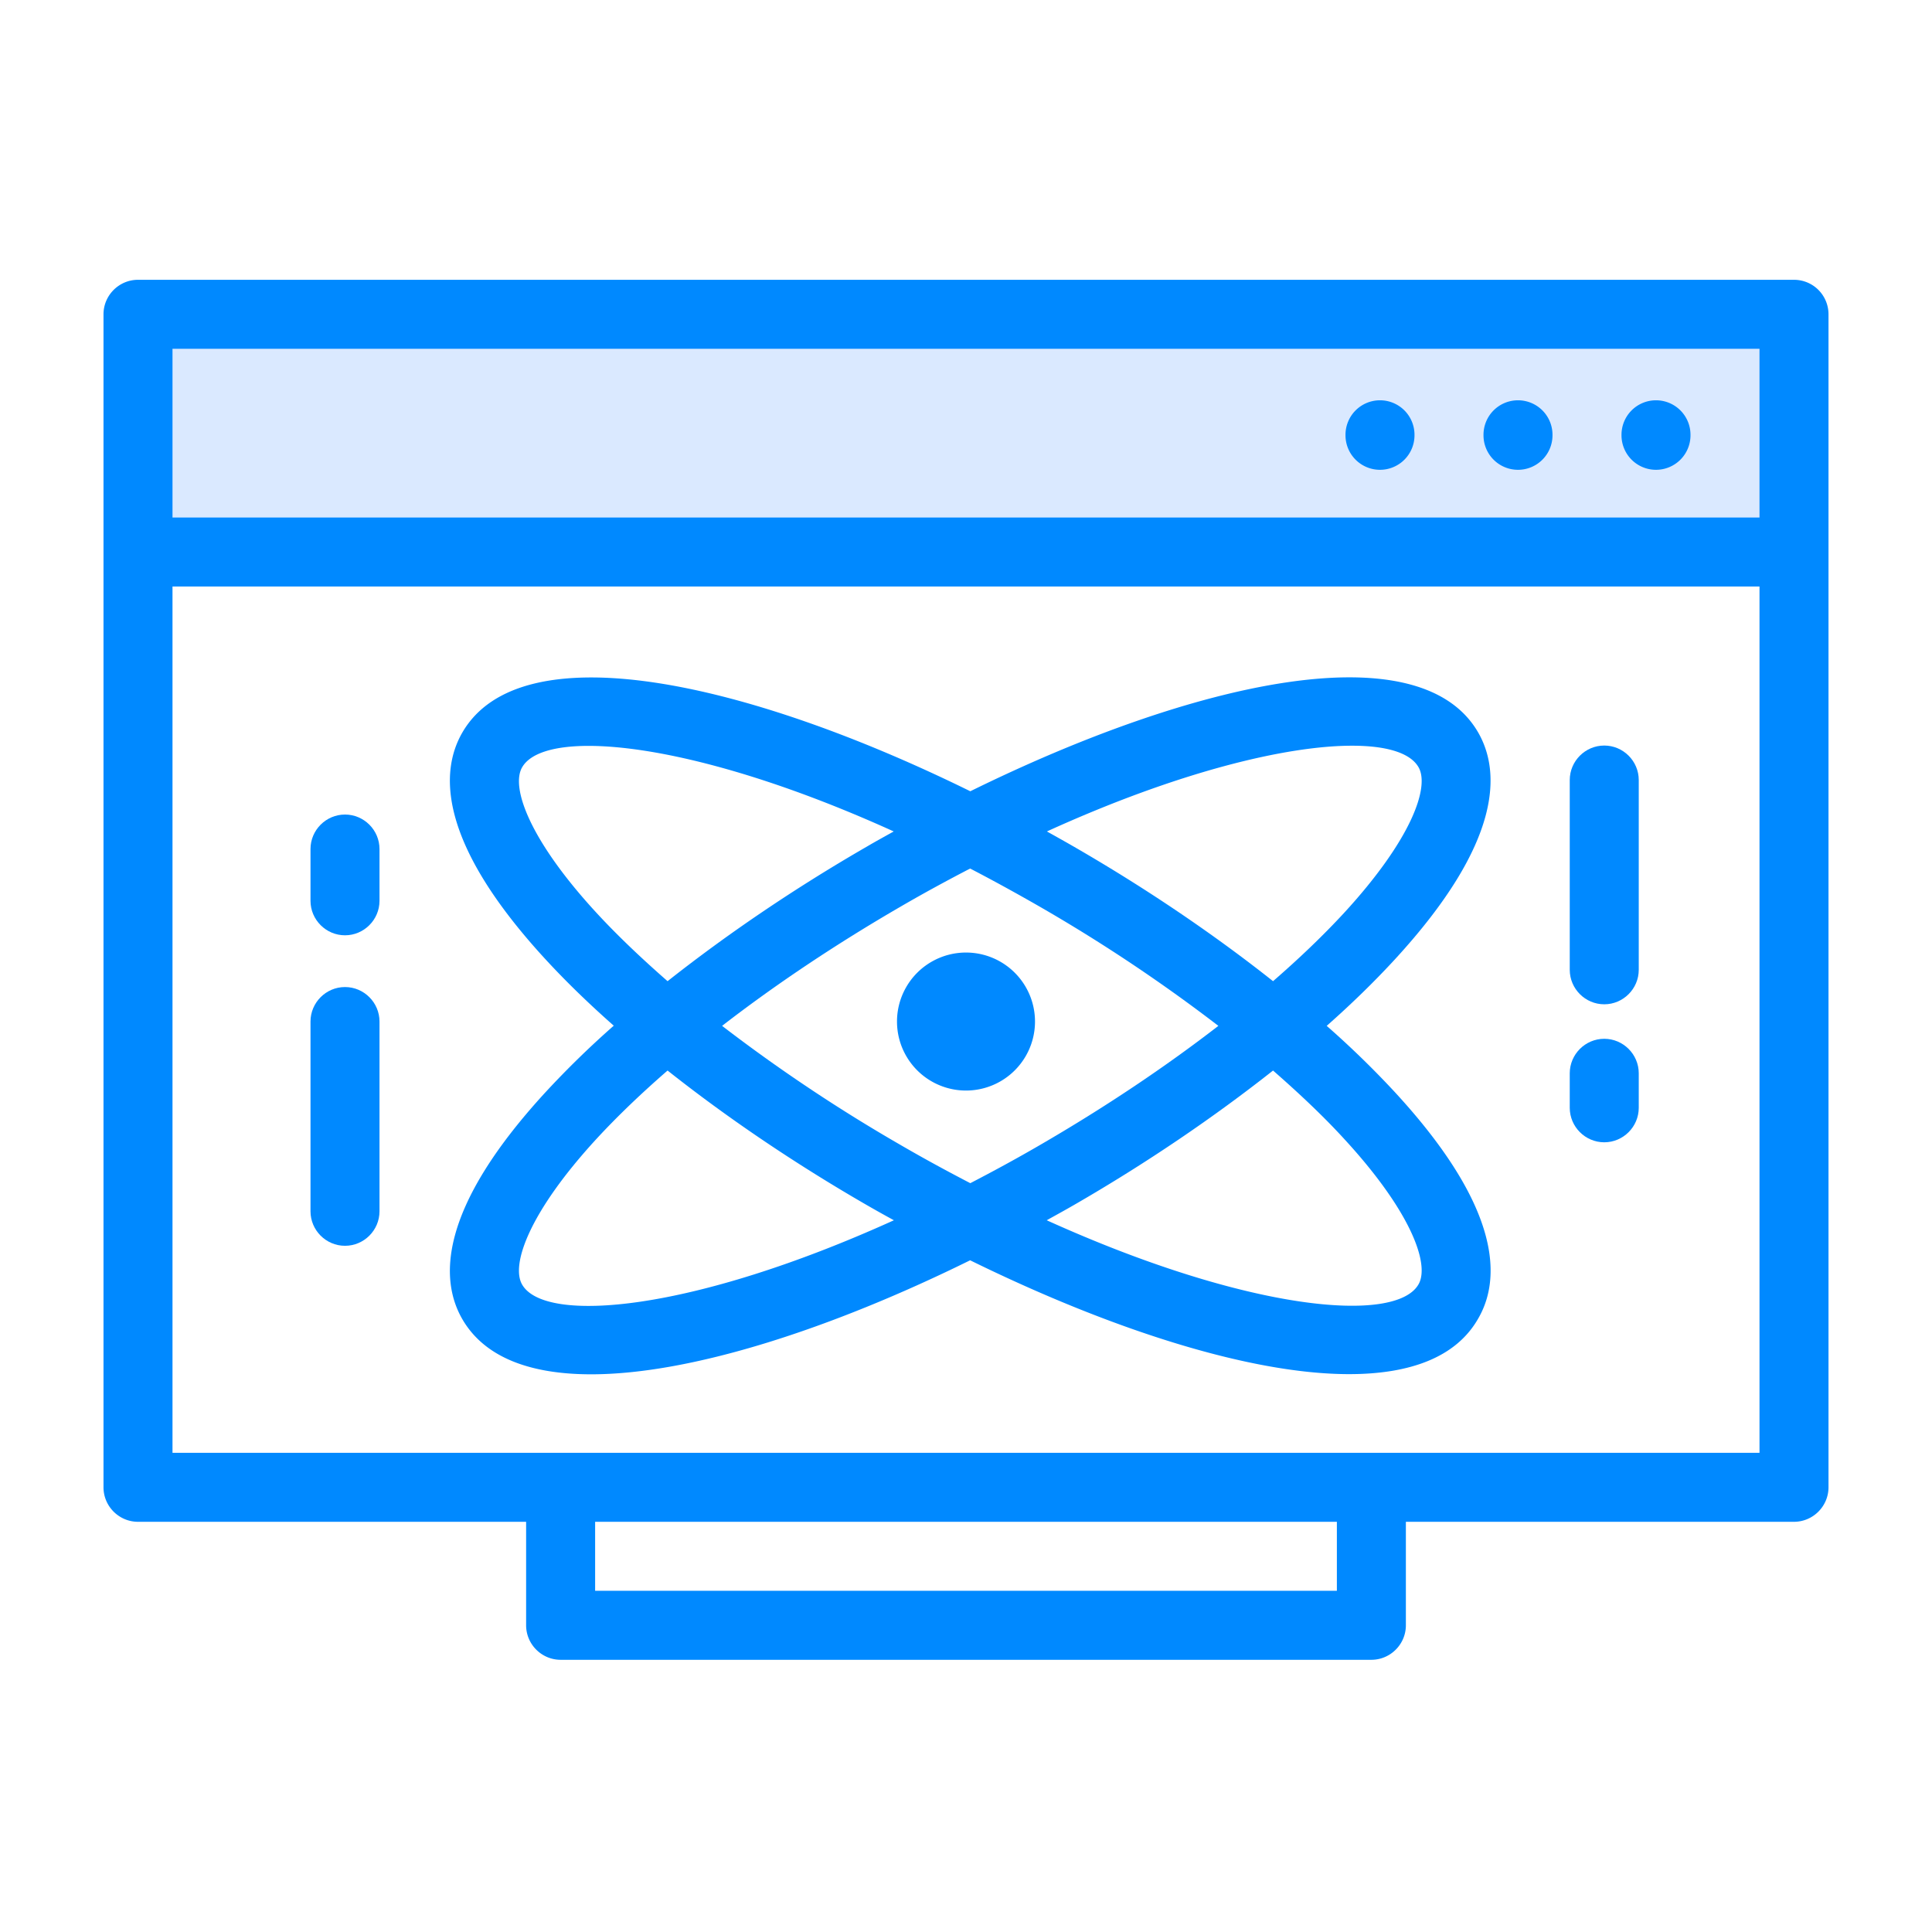 <?xml version="1.0" standalone="no"?><!DOCTYPE svg PUBLIC "-//W3C//DTD SVG 1.1//EN" "http://www.w3.org/Graphics/SVG/1.1/DTD/svg11.dtd"><svg t="1636599269944" class="icon" viewBox="0 0 1024 1024" version="1.1" xmlns="http://www.w3.org/2000/svg" p-id="1669" xmlns:xlink="http://www.w3.org/1999/xlink" width="64" height="64"><defs><style type="text/css"></style></defs><path d="M64 155.429h886.857v146.286H64z" fill="#dae9ff" p-id="1670" data-spm-anchor-id="a313x.7781069.0.i2" class="selected"></path><path d="M731.429 230.583m-18.286 0a18.286 18.286 0 1 0 36.571 0 18.286 18.286 0 1 0-36.571 0Z" fill="#0089ff" p-id="1671"></path><path d="M512 541.44m-36.571 0a36.571 36.571 0 1 0 73.143 0 36.571 36.571 0 1 0-73.143 0Z" fill="#0089ff" p-id="1672"></path><path d="M804.571 230.583m-18.286 0a18.286 18.286 0 1 0 36.571 0 18.286 18.286 0 1 0-36.571 0Z" fill="#0089ff" p-id="1673"></path><path d="M877.714 230.583m-18.286 0a18.286 18.286 0 1 0 36.571 0 18.286 18.286 0 1 0-36.571 0Z" fill="#0089ff" p-id="1674"></path><path d="M739.2 578.743a489.381 489.381 0 0 0-36.023-35.017c13.257-11.703 25.326-23.497 36.023-35.109 57.783-62.811 55.954-100.114 44.251-120.411-31.177-53.943-150.857-27.063-269.166 31.177-118.4-58.24-238.08-85.029-269.257-31.086-11.703 20.297-13.531 57.6 44.251 120.32 10.697 11.611 22.766 23.314 36.023 35.017a489.92 489.92 0 0 0-36.023 35.109c-57.783 62.811-55.954 100.114-44.251 120.411 11.794 20.389 36.114 29.257 68.297 29.257 53.029 0 127.269-24.137 200.869-60.434 73.691 36.206 147.84 60.343 200.869 60.343 32.183 0 56.594-8.869 68.297-29.257 11.886-20.206 13.714-57.6-44.16-120.32z m-22.583-183.497c18.651 0 30.903 3.931 35.2 11.337 6.126 10.514-3.749 38.491-39.497 77.349-10.971 11.886-23.68 24.046-37.577 36.114-31.177-24.686-66.926-49.006-105.6-71.314-4.754-2.743-9.509-5.394-14.263-8.046 69.486-31.634 126.903-45.44 161.737-45.44zM550.857 607.086c-12.434 7.223-24.594 13.806-36.571 20.023-11.977-6.217-24.137-12.8-36.571-20.023a861.44 861.44 0 0 1-94.994-63.36c28.251-21.851 60.343-43.337 94.903-63.36 12.434-7.223 24.594-13.806 36.571-20.023 11.977 6.217 24.137 12.891 36.571 20.023a861.44 861.44 0 0 1 94.994 63.36c-28.251 21.851-60.343 43.337-94.903 63.36zM316.251 483.931c-35.749-38.766-45.623-66.743-39.497-77.257 4.206-7.314 16.457-11.337 35.2-11.337 34.926 0 92.251 13.806 161.737 45.349-4.754 2.651-9.6 5.303-14.263 8.046-38.674 22.309-74.331 46.629-105.6 71.314-13.897-12.16-26.606-24.229-37.577-36.114z m-39.497 196.937c-6.126-10.514 3.749-38.491 39.497-77.349 10.971-11.886 23.68-24.046 37.577-36.114 31.177 24.686 66.926 49.006 105.6 71.314 4.754 2.743 9.509 5.394 14.354 8.046-106.88 48.457-184.869 55.131-197.029 34.103z m475.063-0.091c-12.16 21.029-90.149 14.354-197.029-34.011 4.754-2.651 9.6-5.303 14.354-8.046 38.674-22.309 74.331-46.629 105.6-71.314 13.897 12.16 26.697 24.229 37.577 36.114 35.749 38.766 45.623 66.743 39.497 77.257z" fill="#0089ff" p-id="1675"></path><path d="M182.857 495.726c-10.057 0-18.286-8.229-18.286-18.286v-27.429c0-10.057 8.229-18.286 18.286-18.286s18.286 8.229 18.286 18.286v27.429c0 10.057-8.229 18.286-18.286 18.286z" fill="#0089ff" p-id="1676"></path><path d="M182.857 660.297c-10.057 0-18.286-8.229-18.286-18.286v-100.571c0-10.057 8.229-18.286 18.286-18.286s18.286 8.229 18.286 18.286v100.571c0 10.057-8.229 18.286-18.286 18.286z" fill="#0089ff" p-id="1677"></path><path d="M850.286 532.297c-10.057 0-18.286-8.229-18.286-18.286v-100.571c0-10.057 8.229-18.286 18.286-18.286s18.286 8.229 18.286 18.286v100.571c0 10.057-8.229 18.286-18.286 18.286z" fill="#0089ff" p-id="1678"></path><path d="M850.286 605.44c-10.057 0-18.286-8.229-18.286-18.286v-18.286c0-10.057 8.229-18.286 18.286-18.286s18.286 8.229 18.286 18.286v18.286c0 10.057-8.229 18.286-18.286 18.286z" fill="#0089ff" p-id="1679"></path><path d="M950.857 148.297H73.143c-10.057 0-18.286 8.229-18.286 18.286v621.714c0 10.057 8.229 18.286 18.286 18.286h205.714v54.857c0 10.057 8.229 18.286 18.286 18.286h429.714c10.057 0 18.286-8.229 18.286-18.286v-54.857H950.857c10.057 0 18.286-8.229 18.286-18.286v-621.714a18.286 18.286 0 0 0-18.286-18.286z m-18.286 36.571V274.286H91.429v-89.417h841.143z m-224 658.286h-393.143v-36.571h393.143v36.571z m18.286-73.143H91.429V310.857h841.143v459.154H726.857z" fill="#0089ff" p-id="1680"></path></svg>